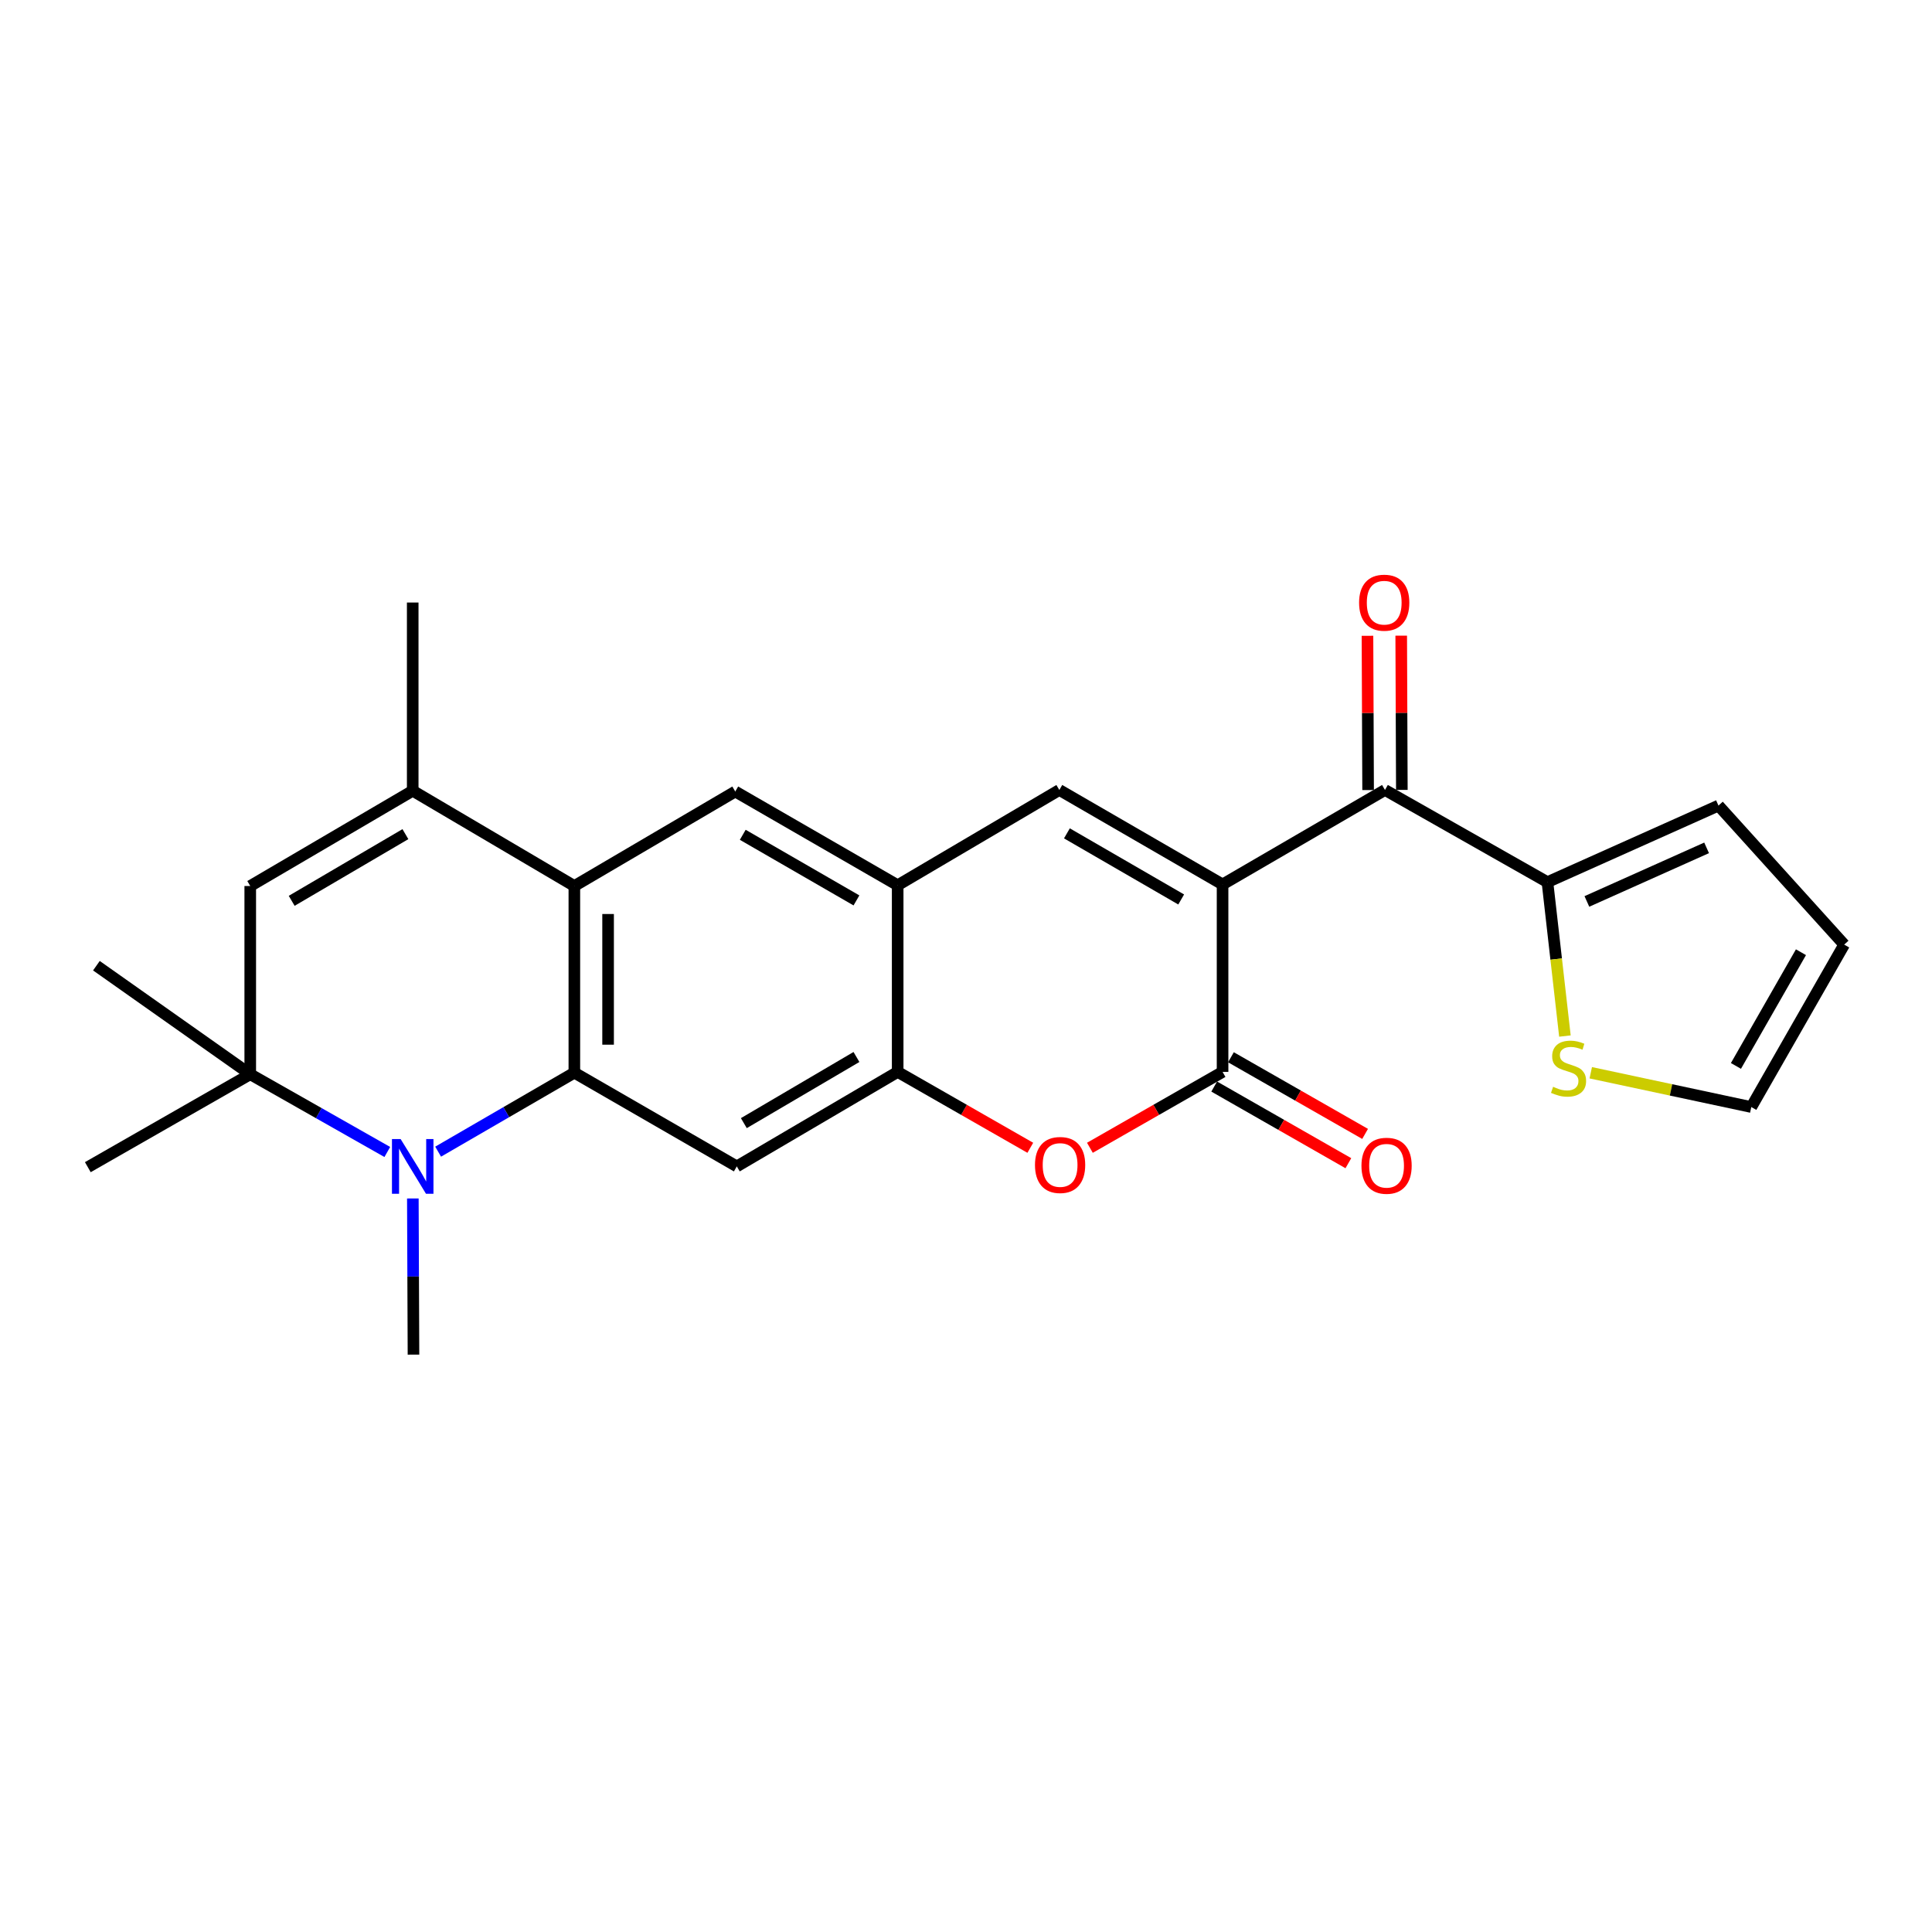 <?xml version='1.0' encoding='iso-8859-1'?>
<svg version='1.1' baseProfile='full'
              xmlns='http://www.w3.org/2000/svg'
                      xmlns:rdkit='http://www.rdkit.org/xml'
                      xmlns:xlink='http://www.w3.org/1999/xlink'
                  xml:space='preserve'
width='1000px' height='1000px' viewBox='0 0 1000 1000'>
<!-- END OF HEADER -->
<rect style='opacity:1.0;fill:#FFFFFF;stroke:none' width='1000' height='1000' x='0' y='0'> </rect>
<path class='bond-1' d='M 632.799,457.783 L 632.799,554.818' style='fill:none;fill-rule:evenodd;stroke:#000000;stroke-width:6px;stroke-linecap:butt;stroke-linejoin:miter;stroke-opacity:1' />
<path class='bond-3' d='M 632.799,457.783 L 548.309,408.892' style='fill:none;fill-rule:evenodd;stroke:#000000;stroke-width:6px;stroke-linecap:butt;stroke-linejoin:miter;stroke-opacity:1' />
<path class='bond-3' d='M 611.378,465.565 L 552.235,431.342' style='fill:none;fill-rule:evenodd;stroke:#000000;stroke-width:6px;stroke-linecap:butt;stroke-linejoin:miter;stroke-opacity:1' />
<path class='bond-6' d='M 632.799,457.783 L 716.862,408.892' style='fill:none;fill-rule:evenodd;stroke:#000000;stroke-width:6px;stroke-linecap:butt;stroke-linejoin:miter;stroke-opacity:1' />
<path class='bond-0' d='M 297.284,555.216 L 297.284,458.598' style='fill:none;fill-rule:evenodd;stroke:#000000;stroke-width:6px;stroke-linecap:butt;stroke-linejoin:miter;stroke-opacity:1' />
<path class='bond-0' d='M 314.749,540.723 L 314.749,473.091' style='fill:none;fill-rule:evenodd;stroke:#000000;stroke-width:6px;stroke-linecap:butt;stroke-linejoin:miter;stroke-opacity:1' />
<path class='bond-2' d='M 297.284,555.216 L 262.031,575.658' style='fill:none;fill-rule:evenodd;stroke:#000000;stroke-width:6px;stroke-linecap:butt;stroke-linejoin:miter;stroke-opacity:1' />
<path class='bond-2' d='M 262.031,575.658 L 226.777,596.099' style='fill:none;fill-rule:evenodd;stroke:#0000FF;stroke-width:6px;stroke-linecap:butt;stroke-linejoin:miter;stroke-opacity:1' />
<path class='bond-27' d='M 297.284,555.216 L 381.367,603.729' style='fill:none;fill-rule:evenodd;stroke:#000000;stroke-width:6px;stroke-linecap:butt;stroke-linejoin:miter;stroke-opacity:1' />
<path class='bond-7' d='M 632.799,554.818 L 598.464,574.456' style='fill:none;fill-rule:evenodd;stroke:#000000;stroke-width:6px;stroke-linecap:butt;stroke-linejoin:miter;stroke-opacity:1' />
<path class='bond-7' d='M 598.464,574.456 L 564.129,594.093' style='fill:none;fill-rule:evenodd;stroke:#FF0000;stroke-width:6px;stroke-linecap:butt;stroke-linejoin:miter;stroke-opacity:1' />
<path class='bond-16' d='M 628.467,562.4 L 663.189,582.236' style='fill:none;fill-rule:evenodd;stroke:#000000;stroke-width:6px;stroke-linecap:butt;stroke-linejoin:miter;stroke-opacity:1' />
<path class='bond-16' d='M 663.189,582.236 L 697.911,602.071' style='fill:none;fill-rule:evenodd;stroke:#FF0000;stroke-width:6px;stroke-linecap:butt;stroke-linejoin:miter;stroke-opacity:1' />
<path class='bond-16' d='M 637.13,547.236 L 671.852,567.071' style='fill:none;fill-rule:evenodd;stroke:#000000;stroke-width:6px;stroke-linecap:butt;stroke-linejoin:miter;stroke-opacity:1' />
<path class='bond-16' d='M 671.852,567.071 L 706.574,586.907' style='fill:none;fill-rule:evenodd;stroke:#FF0000;stroke-width:6px;stroke-linecap:butt;stroke-linejoin:miter;stroke-opacity:1' />
<path class='bond-5' d='M 200.462,596.266 L 164.995,576.148' style='fill:none;fill-rule:evenodd;stroke:#0000FF;stroke-width:6px;stroke-linecap:butt;stroke-linejoin:miter;stroke-opacity:1' />
<path class='bond-5' d='M 164.995,576.148 L 129.527,556.031' style='fill:none;fill-rule:evenodd;stroke:#000000;stroke-width:6px;stroke-linecap:butt;stroke-linejoin:miter;stroke-opacity:1' />
<path class='bond-21' d='M 213.687,620.324 L 213.852,660.738' style='fill:none;fill-rule:evenodd;stroke:#0000FF;stroke-width:6px;stroke-linecap:butt;stroke-linejoin:miter;stroke-opacity:1' />
<path class='bond-21' d='M 213.852,660.738 L 214.017,701.152' style='fill:none;fill-rule:evenodd;stroke:#000000;stroke-width:6px;stroke-linecap:butt;stroke-linejoin:miter;stroke-opacity:1' />
<path class='bond-11' d='M 548.309,408.892 L 464.634,458.2' style='fill:none;fill-rule:evenodd;stroke:#000000;stroke-width:6px;stroke-linecap:butt;stroke-linejoin:miter;stroke-opacity:1' />
<path class='bond-4' d='M 297.284,458.598 L 380.571,409.687' style='fill:none;fill-rule:evenodd;stroke:#000000;stroke-width:6px;stroke-linecap:butt;stroke-linejoin:miter;stroke-opacity:1' />
<path class='bond-8' d='M 297.284,458.598 L 213.619,409.289' style='fill:none;fill-rule:evenodd;stroke:#000000;stroke-width:6px;stroke-linecap:butt;stroke-linejoin:miter;stroke-opacity:1' />
<path class='bond-23' d='M 129.527,556.031 L 49.898,499.843' style='fill:none;fill-rule:evenodd;stroke:#000000;stroke-width:6px;stroke-linecap:butt;stroke-linejoin:miter;stroke-opacity:1' />
<path class='bond-24' d='M 129.527,556.031 L 45.455,604.127' style='fill:none;fill-rule:evenodd;stroke:#000000;stroke-width:6px;stroke-linecap:butt;stroke-linejoin:miter;stroke-opacity:1' />
<path class='bond-28' d='M 129.527,556.031 L 129.527,458.598' style='fill:none;fill-rule:evenodd;stroke:#000000;stroke-width:6px;stroke-linecap:butt;stroke-linejoin:miter;stroke-opacity:1' />
<path class='bond-14' d='M 716.862,408.892 L 800.954,456.589' style='fill:none;fill-rule:evenodd;stroke:#000000;stroke-width:6px;stroke-linecap:butt;stroke-linejoin:miter;stroke-opacity:1' />
<path class='bond-17' d='M 725.594,408.856 L 725.43,368.936' style='fill:none;fill-rule:evenodd;stroke:#000000;stroke-width:6px;stroke-linecap:butt;stroke-linejoin:miter;stroke-opacity:1' />
<path class='bond-17' d='M 725.43,368.936 L 725.267,329.016' style='fill:none;fill-rule:evenodd;stroke:#FF0000;stroke-width:6px;stroke-linecap:butt;stroke-linejoin:miter;stroke-opacity:1' />
<path class='bond-17' d='M 708.13,408.927 L 707.966,369.007' style='fill:none;fill-rule:evenodd;stroke:#000000;stroke-width:6px;stroke-linecap:butt;stroke-linejoin:miter;stroke-opacity:1' />
<path class='bond-17' d='M 707.966,369.007 L 707.802,329.088' style='fill:none;fill-rule:evenodd;stroke:#FF0000;stroke-width:6px;stroke-linecap:butt;stroke-linejoin:miter;stroke-opacity:1' />
<path class='bond-25' d='M 533.285,594.092 L 498.96,574.455' style='fill:none;fill-rule:evenodd;stroke:#FF0000;stroke-width:6px;stroke-linecap:butt;stroke-linejoin:miter;stroke-opacity:1' />
<path class='bond-25' d='M 498.96,574.455 L 464.634,554.818' style='fill:none;fill-rule:evenodd;stroke:#000000;stroke-width:6px;stroke-linecap:butt;stroke-linejoin:miter;stroke-opacity:1' />
<path class='bond-12' d='M 213.619,409.289 L 129.527,458.598' style='fill:none;fill-rule:evenodd;stroke:#000000;stroke-width:6px;stroke-linecap:butt;stroke-linejoin:miter;stroke-opacity:1' />
<path class='bond-12' d='M 209.839,431.751 L 150.975,466.267' style='fill:none;fill-rule:evenodd;stroke:#000000;stroke-width:6px;stroke-linecap:butt;stroke-linejoin:miter;stroke-opacity:1' />
<path class='bond-22' d='M 213.619,409.289 L 213.619,311.866' style='fill:none;fill-rule:evenodd;stroke:#000000;stroke-width:6px;stroke-linecap:butt;stroke-linejoin:miter;stroke-opacity:1' />
<path class='bond-9' d='M 381.367,603.729 L 464.634,554.818' style='fill:none;fill-rule:evenodd;stroke:#000000;stroke-width:6px;stroke-linecap:butt;stroke-linejoin:miter;stroke-opacity:1' />
<path class='bond-9' d='M 385.011,581.333 L 443.299,547.096' style='fill:none;fill-rule:evenodd;stroke:#000000;stroke-width:6px;stroke-linecap:butt;stroke-linejoin:miter;stroke-opacity:1' />
<path class='bond-10' d='M 464.634,554.818 L 464.634,458.2' style='fill:none;fill-rule:evenodd;stroke:#000000;stroke-width:6px;stroke-linecap:butt;stroke-linejoin:miter;stroke-opacity:1' />
<path class='bond-13' d='M 464.634,458.2 L 380.571,409.687' style='fill:none;fill-rule:evenodd;stroke:#000000;stroke-width:6px;stroke-linecap:butt;stroke-linejoin:miter;stroke-opacity:1' />
<path class='bond-13' d='M 443.295,466.05 L 384.451,432.091' style='fill:none;fill-rule:evenodd;stroke:#000000;stroke-width:6px;stroke-linecap:butt;stroke-linejoin:miter;stroke-opacity:1' />
<path class='bond-15' d='M 800.954,456.589 L 805.477,496.424' style='fill:none;fill-rule:evenodd;stroke:#000000;stroke-width:6px;stroke-linecap:butt;stroke-linejoin:miter;stroke-opacity:1' />
<path class='bond-15' d='M 805.477,496.424 L 810.001,536.259' style='fill:none;fill-rule:evenodd;stroke:#CCCC00;stroke-width:6px;stroke-linecap:butt;stroke-linejoin:miter;stroke-opacity:1' />
<path class='bond-18' d='M 800.954,456.589 L 889.48,416.964' style='fill:none;fill-rule:evenodd;stroke:#000000;stroke-width:6px;stroke-linecap:butt;stroke-linejoin:miter;stroke-opacity:1' />
<path class='bond-18' d='M 821.368,466.586 L 883.336,438.849' style='fill:none;fill-rule:evenodd;stroke:#000000;stroke-width:6px;stroke-linecap:butt;stroke-linejoin:miter;stroke-opacity:1' />
<path class='bond-19' d='M 823.377,555.256 L 864.923,564.128' style='fill:none;fill-rule:evenodd;stroke:#CCCC00;stroke-width:6px;stroke-linecap:butt;stroke-linejoin:miter;stroke-opacity:1' />
<path class='bond-19' d='M 864.923,564.128 L 906.469,573.001' style='fill:none;fill-rule:evenodd;stroke:#000000;stroke-width:6px;stroke-linecap:butt;stroke-linejoin:miter;stroke-opacity:1' />
<path class='bond-20' d='M 889.48,416.964 L 954.545,488.928' style='fill:none;fill-rule:evenodd;stroke:#000000;stroke-width:6px;stroke-linecap:butt;stroke-linejoin:miter;stroke-opacity:1' />
<path class='bond-26' d='M 906.469,573.001 L 954.545,488.928' style='fill:none;fill-rule:evenodd;stroke:#000000;stroke-width:6px;stroke-linecap:butt;stroke-linejoin:miter;stroke-opacity:1' />
<path class='bond-26' d='M 898.52,551.72 L 932.173,492.869' style='fill:none;fill-rule:evenodd;stroke:#000000;stroke-width:6px;stroke-linecap:butt;stroke-linejoin:miter;stroke-opacity:1' />
<path  class='atom-3' d='M 207.359 589.569
L 216.639 604.569
Q 217.559 606.049, 219.039 608.729
Q 220.519 611.409, 220.599 611.569
L 220.599 589.569
L 224.359 589.569
L 224.359 617.889
L 220.479 617.889
L 210.519 601.489
Q 209.359 599.569, 208.119 597.369
Q 206.919 595.169, 206.559 594.489
L 206.559 617.889
L 202.879 617.889
L 202.879 589.569
L 207.359 589.569
' fill='#0000FF'/>
<path  class='atom-8' d='M 535.707 602.994
Q 535.707 596.194, 539.067 592.394
Q 542.427 588.594, 548.707 588.594
Q 554.987 588.594, 558.347 592.394
Q 561.707 596.194, 561.707 602.994
Q 561.707 609.874, 558.307 613.794
Q 554.907 617.674, 548.707 617.674
Q 542.467 617.674, 539.067 613.794
Q 535.707 609.914, 535.707 602.994
M 548.707 614.474
Q 553.027 614.474, 555.347 611.594
Q 557.707 608.674, 557.707 602.994
Q 557.707 597.434, 555.347 594.634
Q 553.027 591.794, 548.707 591.794
Q 544.387 591.794, 542.027 594.594
Q 539.707 597.394, 539.707 602.994
Q 539.707 608.714, 542.027 611.594
Q 544.387 614.474, 548.707 614.474
' fill='#FF0000'/>
<path  class='atom-16' d='M 803.879 562.52
Q 804.199 562.64, 805.519 563.2
Q 806.839 563.76, 808.279 564.12
Q 809.759 564.44, 811.199 564.44
Q 813.879 564.44, 815.439 563.16
Q 816.999 561.84, 816.999 559.56
Q 816.999 558, 816.199 557.04
Q 815.439 556.08, 814.239 555.56
Q 813.039 555.04, 811.039 554.44
Q 808.519 553.68, 806.999 552.96
Q 805.519 552.24, 804.439 550.72
Q 803.399 549.2, 803.399 546.64
Q 803.399 543.08, 805.799 540.88
Q 808.239 538.68, 813.039 538.68
Q 816.319 538.68, 820.039 540.24
L 819.119 543.32
Q 815.719 541.92, 813.159 541.92
Q 810.399 541.92, 808.879 543.08
Q 807.359 544.2, 807.399 546.16
Q 807.399 547.68, 808.159 548.6
Q 808.959 549.52, 810.079 550.04
Q 811.239 550.56, 813.159 551.16
Q 815.719 551.96, 817.239 552.76
Q 818.759 553.56, 819.839 555.2
Q 820.959 556.8, 820.959 559.56
Q 820.959 563.48, 818.319 565.6
Q 815.719 567.68, 811.359 567.68
Q 808.839 567.68, 806.919 567.12
Q 805.039 566.6, 802.799 565.68
L 803.879 562.52
' fill='#CCCC00'/>
<path  class='atom-17' d='M 704.687 603.392
Q 704.687 596.592, 708.047 592.792
Q 711.407 588.992, 717.687 588.992
Q 723.967 588.992, 727.327 592.792
Q 730.687 596.592, 730.687 603.392
Q 730.687 610.272, 727.287 614.192
Q 723.887 618.072, 717.687 618.072
Q 711.447 618.072, 708.047 614.192
Q 704.687 610.312, 704.687 603.392
M 717.687 614.872
Q 722.007 614.872, 724.327 611.992
Q 726.687 609.072, 726.687 603.392
Q 726.687 597.832, 724.327 595.032
Q 722.007 592.192, 717.687 592.192
Q 713.367 592.192, 711.007 594.992
Q 708.687 597.792, 708.687 603.392
Q 708.687 609.112, 711.007 611.992
Q 713.367 614.872, 717.687 614.872
' fill='#FF0000'/>
<path  class='atom-18' d='M 703.464 311.946
Q 703.464 305.146, 706.824 301.346
Q 710.184 297.546, 716.464 297.546
Q 722.744 297.546, 726.104 301.346
Q 729.464 305.146, 729.464 311.946
Q 729.464 318.826, 726.064 322.746
Q 722.664 326.626, 716.464 326.626
Q 710.224 326.626, 706.824 322.746
Q 703.464 318.866, 703.464 311.946
M 716.464 323.426
Q 720.784 323.426, 723.104 320.546
Q 725.464 317.626, 725.464 311.946
Q 725.464 306.386, 723.104 303.586
Q 720.784 300.746, 716.464 300.746
Q 712.144 300.746, 709.784 303.546
Q 707.464 306.346, 707.464 311.946
Q 707.464 317.666, 709.784 320.546
Q 712.144 323.426, 716.464 323.426
' fill='#FF0000'/>
</svg>
